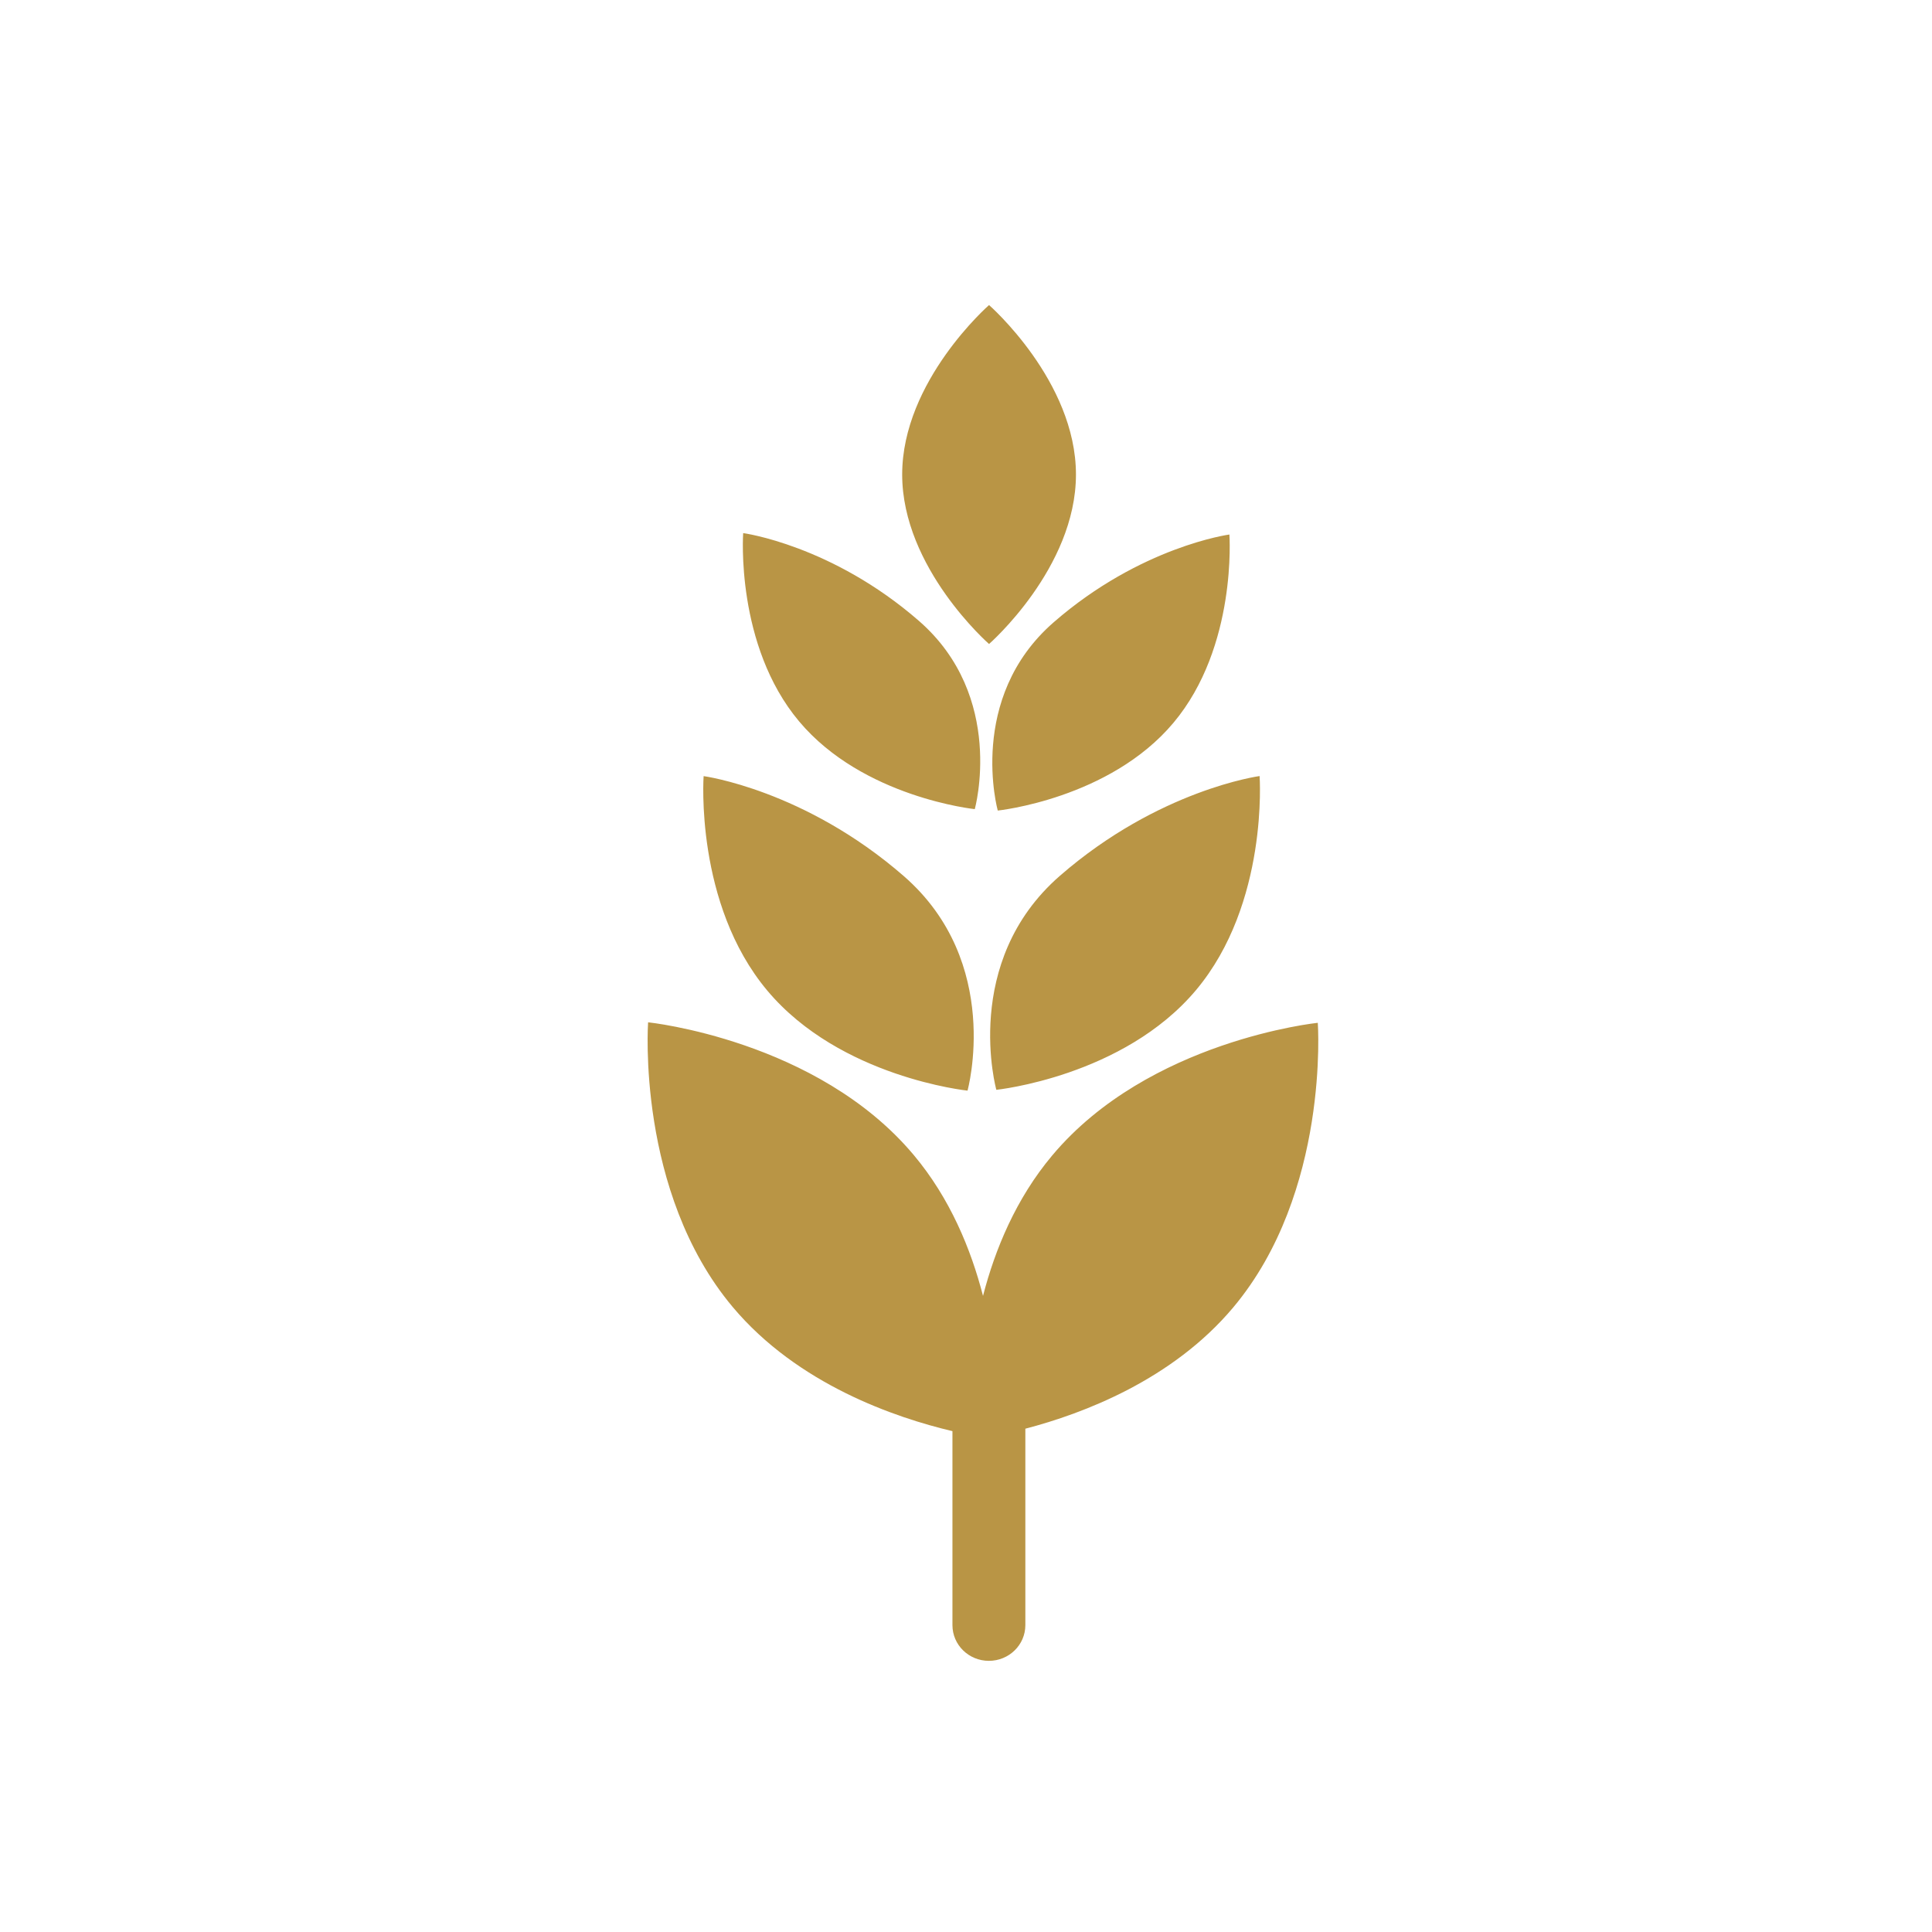 <?xml version="1.0" encoding="UTF-8"?>
<svg width="57px" height="57px" viewBox="0 0 57 57" version="1.1" xmlns="http://www.w3.org/2000/svg" xmlns:xlink="http://www.w3.org/1999/xlink">
  <title>2. gluten</title>
  <desc>Created with Sketch.</desc>
  <defs></defs>
  <g id="2.-gluten" stroke="none" stroke-width="1" fill="none" fill-rule="evenodd">
    <path d="M28.1,42.223 C26.418,41.826 23.534,40.845 21.615,38.558 C18.763,35.158 19.121,30.161 19.121,30.161 C19.121,30.161 24.105,30.675 26.957,34.075 C28.029,35.352 28.647,36.855 29.002,38.233 C29.357,36.859 29.975,35.362 31.043,34.09 C33.895,30.69 38.879,30.176 38.879,30.176 C38.879,30.176 39.237,35.173 36.385,38.572 C34.593,40.708 31.961,41.705 30.251,42.151 L30.251,47.947 C30.251,48.529 29.769,49 29.175,49 C28.581,49 28.1,48.529 28.1,47.947 L28.1,42.223 Z M28.759,23.872 C28.759,23.872 25.463,23.531 23.576,21.283 C21.688,19.034 21.926,15.728 21.926,15.728 C21.926,15.728 24.538,16.078 27.11,18.317 C29.681,20.557 28.759,23.872 28.759,23.872 Z M29.437,23.914 C29.437,23.914 28.515,20.599 31.087,18.359 C33.658,16.12 36.271,15.77 36.271,15.77 C36.271,15.77 36.508,19.076 34.621,21.324 C32.734,23.573 29.437,23.914 29.437,23.914 Z M28.545,32.177 C28.545,32.177 24.789,31.789 22.639,29.227 C20.489,26.665 20.759,22.898 20.759,22.898 C20.759,22.898 23.735,23.297 26.665,25.848 C29.595,28.4 28.545,32.177 28.545,32.177 Z M29.395,32.153 C29.395,32.153 28.347,28.385 31.27,25.839 C34.193,23.294 37.162,22.896 37.162,22.896 C37.162,22.896 37.432,26.654 35.287,29.21 C33.142,31.766 29.395,32.153 29.395,32.153 Z M29.18,19 C29.18,19 26.617,16.761 26.617,14 C26.617,11.239 29.18,9 29.18,9 C29.18,9 31.744,11.239 31.744,14 C31.744,16.761 29.18,19 29.18,19 Z" id="gluten" fill="#B99545" fill-rule="nonzero"></path>
  </g>
</svg>